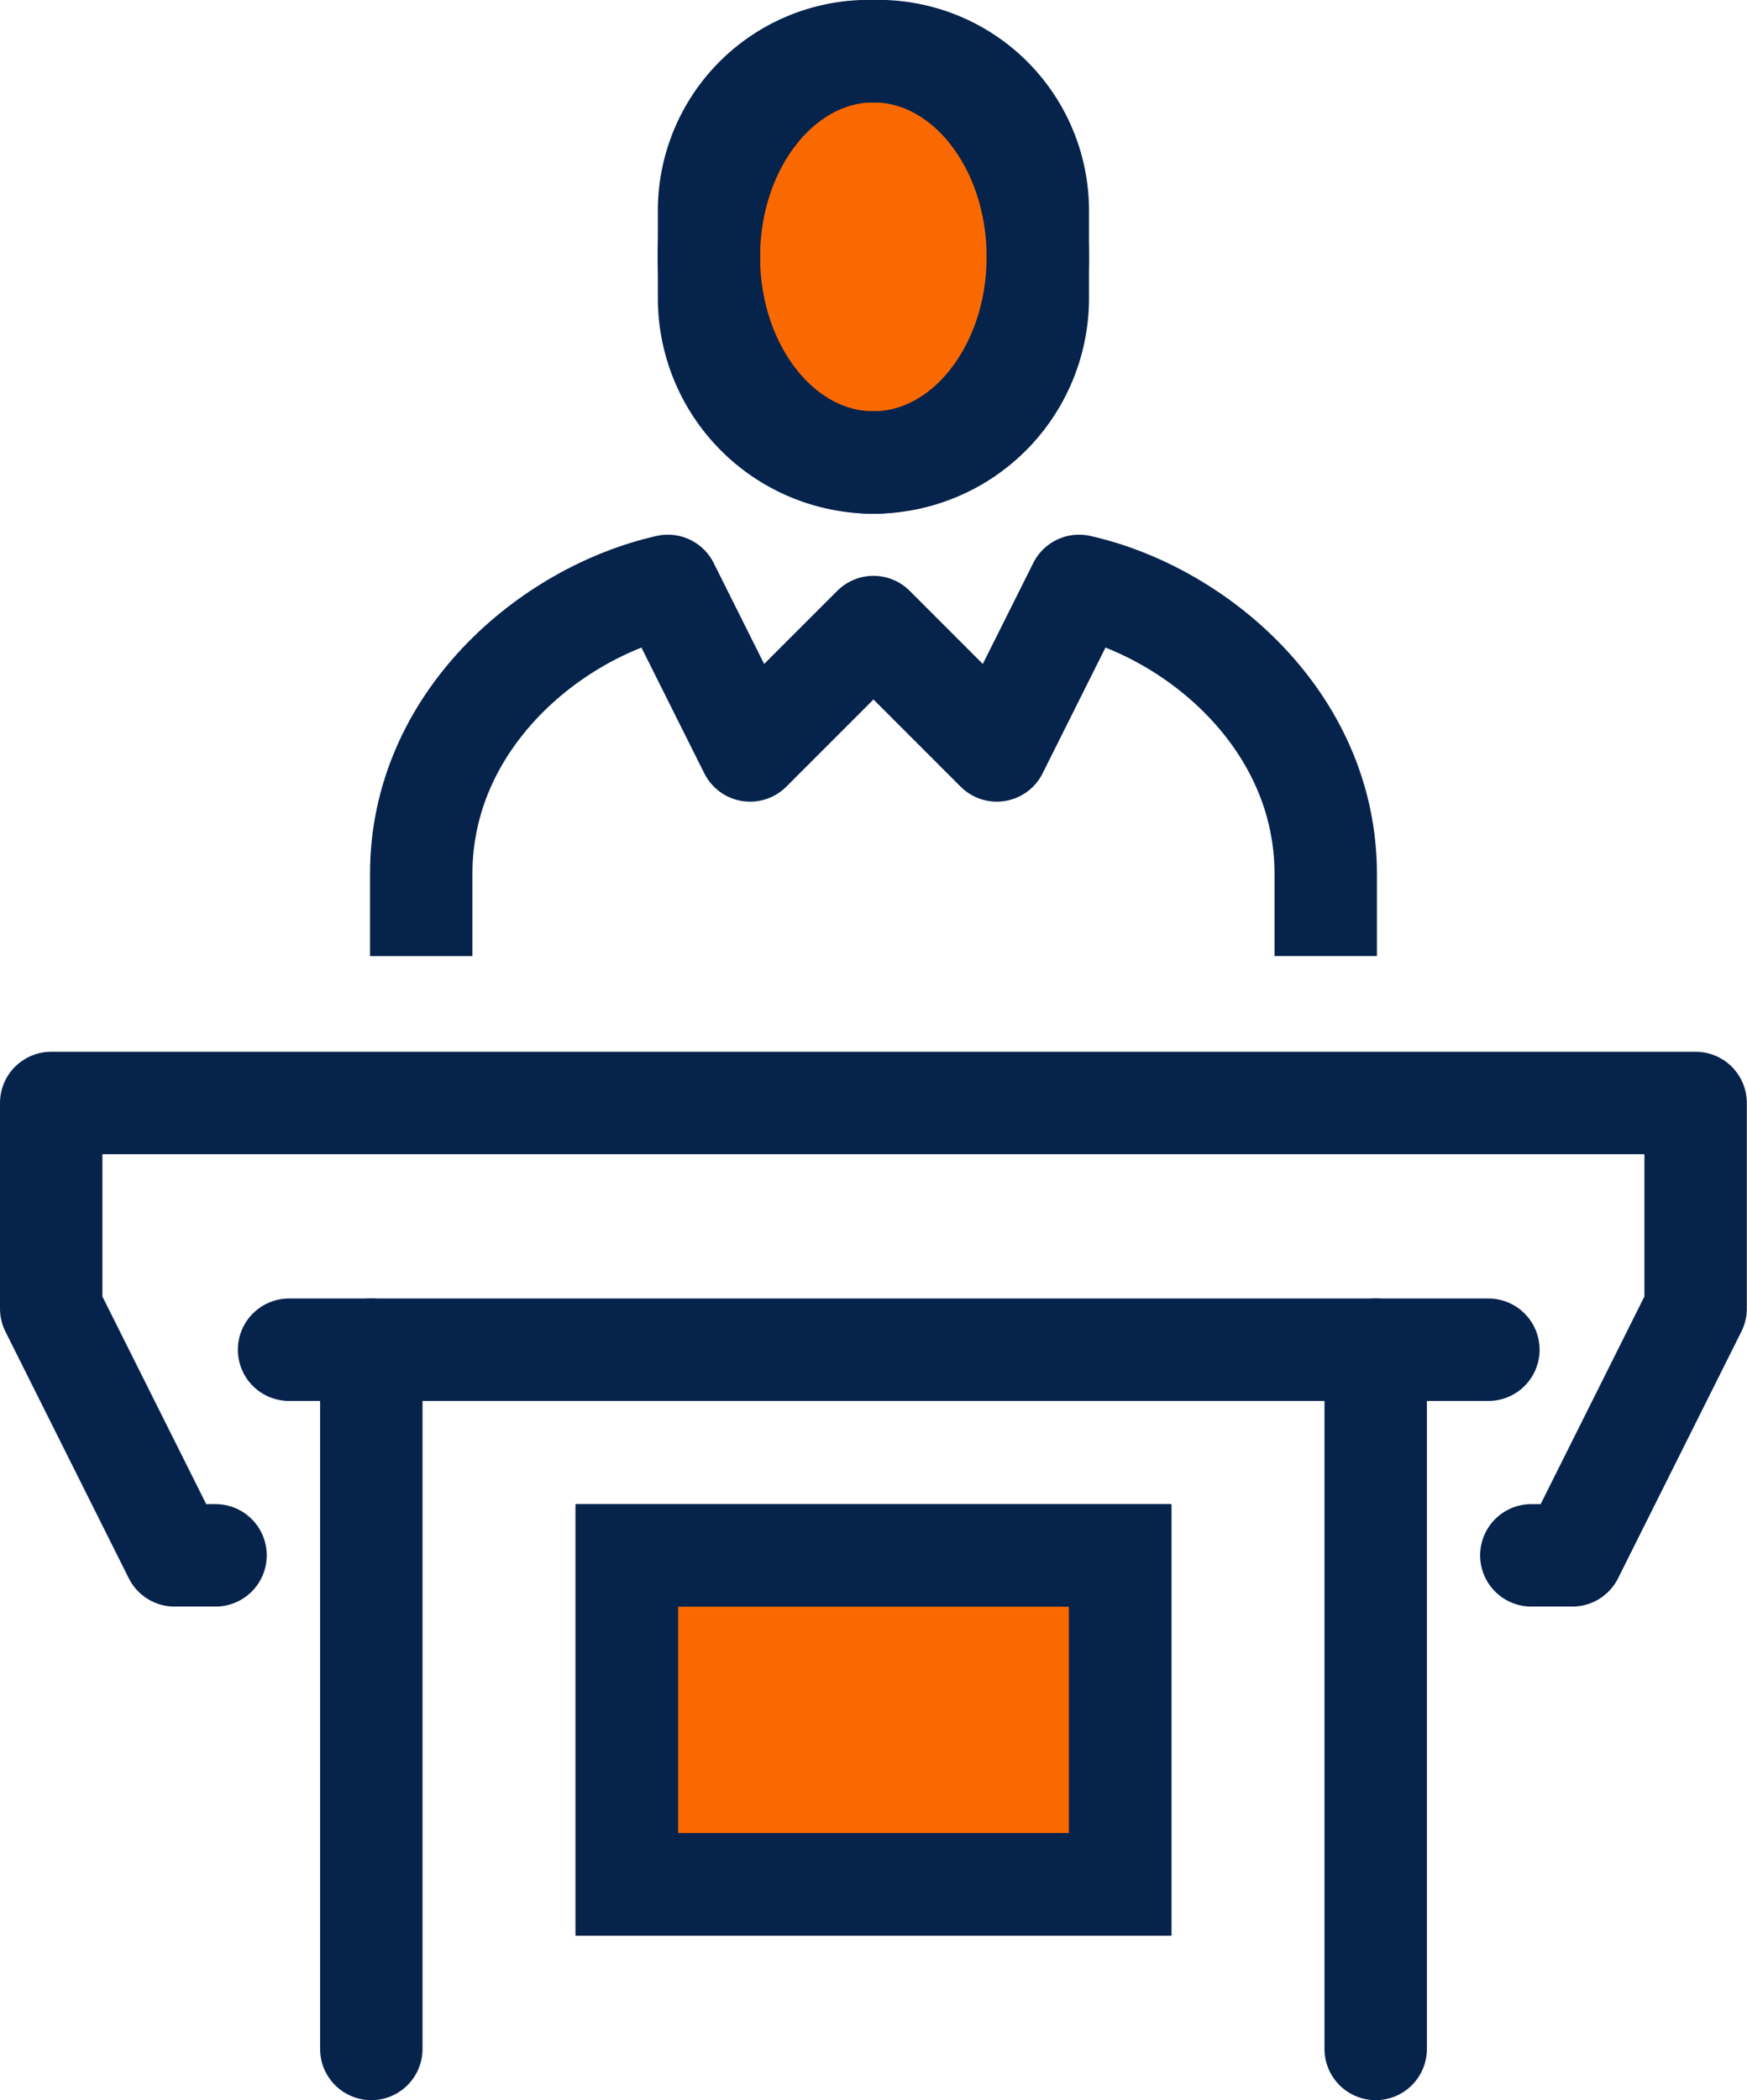 <svg xmlns="http://www.w3.org/2000/svg" width="51.177" height="61.5" viewBox="0 0 51.177 61.5">
  <g id="stage-icon-3" transform="translate(-1685.5 -3718.084)">
    <rect id="Rectangle_27684" data-name="Rectangle 27684" width="14.453" height="9.635" transform="translate(1703.862 3763.63)" fill="#fa6900" stroke="#06234b" stroke-width="3"/>
    <path id="Path_2922" data-name="Path 2922" d="M31,7.022c0,3.326-2.157,6.022-4.818,6.022s-4.818-2.7-4.818-6.022S23.525,1,26.187,1,31,3.7,31,7.022" transform="translate(1684.902 3718.583)" fill="#fa6900" stroke="#06234b" stroke-width="3"/>
    <path id="Path_2923" data-name="Path 2923" d="M38.954,28.389V25.981c0-4.467-3.765-7.652-7.226-8.431l-2.409,4.818-3.613-3.613-3.614,3.613L19.683,17.55c-3.462.779-7.226,3.964-7.226,8.431v2.409" transform="translate(1685.382 3717.691)" fill="none" stroke="#06234b" stroke-linejoin="round" stroke-miterlimit="10" stroke-width="3"/>
    <path id="Path_2924" data-name="Path 2924" d="M26.187,13.044A4.815,4.815,0,0,0,31,8.227V5.645A4.674,4.674,0,0,0,26.187,1a4.674,4.674,0,0,0-4.818,4.645V8.227A4.815,4.815,0,0,0,26.187,13.044Z" transform="translate(1684.902 3718.583)" fill="none" stroke="#06234b" stroke-miterlimit="10" stroke-width="3"/>
    <path id="Path_2925" data-name="Path 2925" d="M44.359,44.8h1.2l3.613-7.226V31.554H1v6.022L4.614,44.8h1.2" transform="translate(1686 3718.829)" fill="none" stroke="#06234b" stroke-linecap="round" stroke-linejoin="round" stroke-miterlimit="10" stroke-width="3"/>
    <line id="Line_330" data-name="Line 330" y1="20.475" transform="translate(1696.377 3757.608)" fill="none" stroke="#06234b" stroke-linecap="round" stroke-miterlimit="10" stroke-width="3"/>
    <line id="Line_331" data-name="Line 331" y1="20.475" transform="translate(1725.8 3757.608)" fill="none" stroke="#06234b" stroke-linecap="round" stroke-miterlimit="10" stroke-width="3"/>
    <rect id="Rectangle_27685" data-name="Rectangle 27685" width="14.453" height="9.635" transform="translate(1703.862 3763.631)" fill="none" stroke="#06234b" stroke-miterlimit="10" stroke-width="3"/>
    <line id="Line_332" data-name="Line 332" x2="35.133" transform="translate(1693.968 3757.608)" fill="none" stroke="#06234b" stroke-linecap="round" stroke-miterlimit="10" stroke-width="3"/>
  </g>
</svg>
